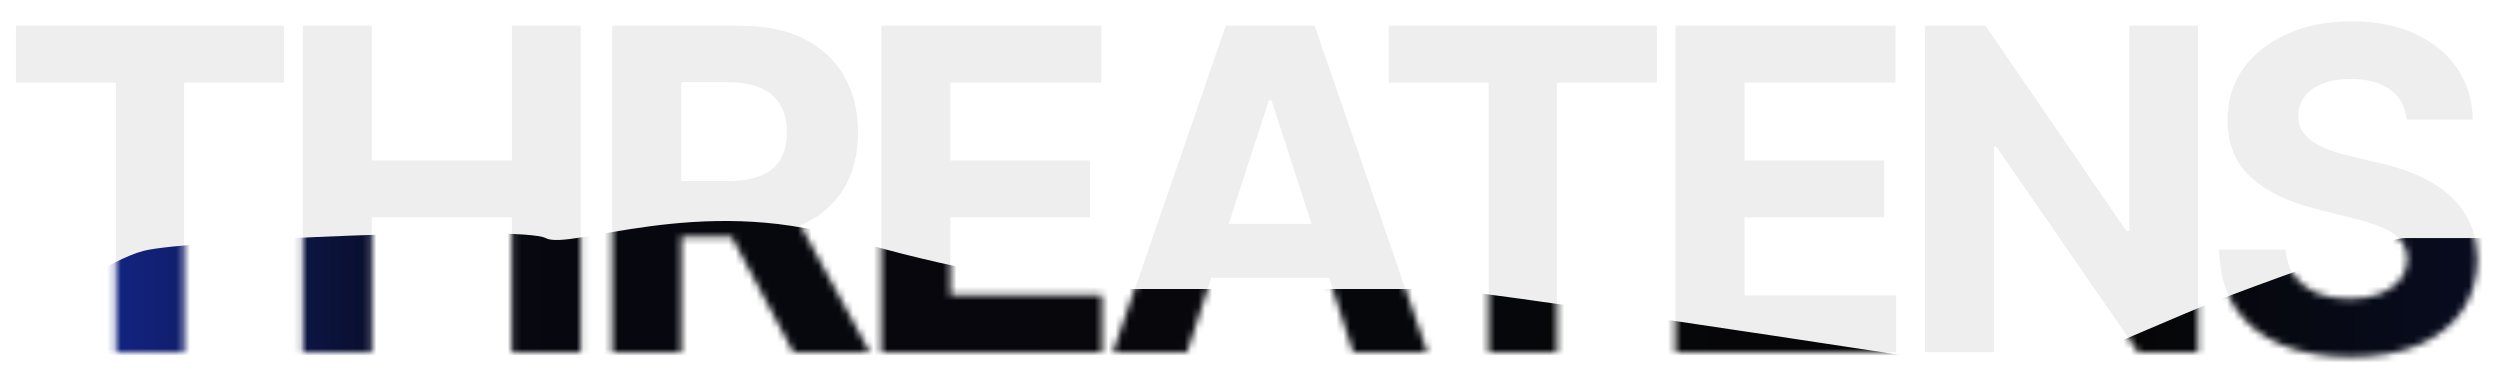 <?xml version="1.0" encoding="UTF-8"?> <svg xmlns="http://www.w3.org/2000/svg" width="362" height="55" viewBox="0 0 362 55" fill="none"><path d="M2.308 11.968V3.727H41.133V11.968H26.66V51H16.781V11.968H2.308ZM43.839 51V3.727H53.834V23.232H74.123V3.727H84.095V51H74.123V31.472H53.834V51H43.839ZM88.647 51V3.727H107.298C110.868 3.727 113.915 4.366 116.439 5.643C118.978 6.905 120.909 8.698 122.232 11.021C123.571 13.329 124.24 16.046 124.24 19.169C124.24 22.309 123.563 25.009 122.209 27.271C120.855 29.518 118.893 31.241 116.323 32.442C113.769 33.642 110.676 34.242 107.044 34.242H94.556V26.209H105.428C107.336 26.209 108.921 25.948 110.183 25.425C111.445 24.901 112.384 24.117 112.999 23.07C113.63 22.024 113.946 20.724 113.946 19.169C113.946 17.6 113.63 16.276 112.999 15.199C112.384 14.122 111.437 13.306 110.16 12.752C108.898 12.183 107.306 11.898 105.382 11.898H98.642V51H88.647ZM114.177 29.487L125.925 51H114.892L103.397 29.487H114.177ZM127.616 51V3.727H159.47V11.968H137.611V23.232H157.831V31.472H137.611V42.76H159.562V51H127.616ZM171.876 51H161.166L177.485 3.727H190.365L206.661 51H195.951L184.11 14.53H183.741L171.876 51ZM171.207 32.419H196.505V40.221H171.207V32.419ZM201.087 11.968V3.727H239.911V11.968H225.439V51H215.559V11.968H201.087ZM242.617 51V3.727H274.471V11.968H252.612V23.232H272.832V31.472H252.612V42.76H274.563V51H242.617ZM318.27 3.727V51H309.637L289.071 21.247H288.724V51H278.73V3.727H287.501L307.906 33.457H308.321V3.727H318.27ZM348.484 17.323C348.3 15.461 347.507 14.014 346.107 12.983C344.707 11.952 342.806 11.437 340.406 11.437C338.774 11.437 337.397 11.668 336.274 12.129C335.15 12.575 334.289 13.199 333.689 13.999C333.104 14.799 332.811 15.707 332.811 16.723C332.781 17.569 332.958 18.308 333.342 18.939C333.742 19.57 334.289 20.116 334.981 20.577C335.674 21.024 336.474 21.416 337.382 21.755C338.29 22.078 339.259 22.355 340.29 22.586L344.537 23.601C346.599 24.063 348.492 24.678 350.216 25.448C351.939 26.217 353.432 27.164 354.693 28.287C355.955 29.41 356.932 30.734 357.625 32.257C358.333 33.781 358.694 35.527 358.71 37.497C358.694 40.39 357.956 42.898 356.494 45.022C355.047 47.13 352.955 48.769 350.216 49.938C347.492 51.092 344.206 51.669 340.359 51.669C336.543 51.669 333.219 51.085 330.388 49.915C327.572 48.746 325.371 47.014 323.786 44.722C322.217 42.413 321.393 39.559 321.316 36.158H330.988C331.096 37.743 331.55 39.066 332.35 40.128C333.165 41.175 334.25 41.967 335.604 42.506C336.974 43.029 338.52 43.291 340.244 43.291C341.937 43.291 343.406 43.044 344.653 42.552C345.914 42.059 346.892 41.375 347.584 40.498C348.277 39.62 348.623 38.612 348.623 37.474C348.623 36.412 348.307 35.519 347.676 34.796C347.061 34.073 346.153 33.457 344.953 32.95C343.768 32.442 342.314 31.98 340.59 31.565L335.443 30.272C331.457 29.303 328.31 27.787 326.002 25.725C323.694 23.663 322.547 20.885 322.563 17.392C322.547 14.53 323.309 12.029 324.848 9.89C326.402 7.751 328.533 6.082 331.242 4.881C333.95 3.681 337.028 3.081 340.475 3.081C343.983 3.081 347.046 3.681 349.662 4.881C352.293 6.082 354.34 7.751 355.801 9.89C357.263 12.029 358.017 14.507 358.064 17.323H348.484Z" fill="#EEEEEE"></path><mask id="mask0_2005_86" style="mask-type:alpha" maskUnits="userSpaceOnUse" x="2" y="3" width="357" height="49"><path d="M2.308 11.968V3.727H41.133V11.968H26.66V51H16.781V11.968H2.308ZM43.839 51V3.727H53.834V23.232H74.123V3.727H84.095V51H74.123V31.472H53.834V51H43.839ZM88.647 51V3.727H107.298C110.868 3.727 113.915 4.366 116.439 5.643C118.978 6.905 120.909 8.698 122.232 11.021C123.571 13.329 124.24 16.046 124.24 19.169C124.24 22.309 123.563 25.009 122.209 27.271C120.855 29.518 118.893 31.241 116.323 32.442C113.769 33.642 110.676 34.242 107.044 34.242H94.556V26.209H105.428C107.336 26.209 108.921 25.948 110.183 25.425C111.445 24.901 112.384 24.117 112.999 23.07C113.63 22.024 113.946 20.724 113.946 19.169C113.946 17.6 113.63 16.276 112.999 15.199C112.384 14.122 111.437 13.306 110.16 12.752C108.898 12.183 107.306 11.898 105.382 11.898H98.642V51H88.647ZM114.177 29.487L125.925 51H114.892L103.397 29.487H114.177ZM127.616 51V3.727H159.47V11.968H137.611V23.232H157.831V31.472H137.611V42.76H159.562V51H127.616ZM171.876 51H161.166L177.485 3.727H190.365L206.661 51H195.951L184.11 14.53H183.741L171.876 51ZM171.207 32.419H196.505V40.221H171.207V32.419ZM201.087 11.968V3.727H239.911V11.968H225.439V51H215.559V11.968H201.087ZM242.617 51V3.727H274.471V11.968H252.612V23.232H272.832V31.472H252.612V42.76H274.563V51H242.617ZM318.27 3.727V51H309.637L289.071 21.247H288.724V51H278.73V3.727H287.501L307.906 33.457H308.321V3.727H318.27ZM348.484 17.323C348.3 15.461 347.507 14.014 346.107 12.983C344.707 11.952 342.806 11.437 340.406 11.437C338.774 11.437 337.397 11.668 336.274 12.129C335.15 12.575 334.289 13.199 333.689 13.999C333.104 14.799 332.811 15.707 332.811 16.723C332.781 17.569 332.958 18.308 333.342 18.939C333.742 19.57 334.289 20.116 334.981 20.577C335.674 21.024 336.474 21.416 337.382 21.755C338.29 22.078 339.259 22.355 340.29 22.586L344.537 23.601C346.599 24.063 348.492 24.678 350.216 25.448C351.939 26.217 353.432 27.164 354.693 28.287C355.955 29.41 356.932 30.734 357.625 32.257C358.333 33.781 358.694 35.527 358.71 37.497C358.694 40.39 357.956 42.898 356.494 45.022C355.047 47.13 352.955 48.769 350.216 49.938C347.492 51.092 344.206 51.669 340.359 51.669C336.543 51.669 333.219 51.085 330.388 49.915C327.572 48.746 325.371 47.014 323.786 44.722C322.217 42.413 321.393 39.559 321.316 36.158H330.988C331.096 37.743 331.55 39.066 332.35 40.128C333.165 41.175 334.25 41.967 335.604 42.506C336.974 43.029 338.52 43.291 340.244 43.291C341.937 43.291 343.406 43.044 344.653 42.552C345.914 42.059 346.892 41.375 347.584 40.498C348.277 39.62 348.623 38.612 348.623 37.474C348.623 36.412 348.307 35.519 347.676 34.796C347.061 34.073 346.153 33.457 344.953 32.95C343.768 32.442 342.314 31.98 340.59 31.565L335.443 30.272C331.457 29.303 328.31 27.787 326.002 25.725C323.694 23.663 322.547 20.885 322.563 17.392C322.547 14.53 323.309 12.029 324.848 9.89C326.402 7.751 328.533 6.082 331.242 4.881C333.95 3.681 337.028 3.081 340.475 3.081C343.983 3.081 347.046 3.681 349.662 4.881C352.293 6.082 354.34 7.751 355.801 9.89C357.263 12.029 358.017 14.507 358.064 17.323H348.484Z" fill="#EEEEEE"></path></mask><g mask="url(#mask0_2005_86)"><g filter="url(#filter0_f_2005_86)"><path d="M20.805 36.32C15.959 37.584 7.723 43.344 4.211 46.066C2.542 50.631 0.207 60.395 4.211 62.924C9.215 66.085 20.805 61.343 30.288 59.763C37.874 58.498 109.66 63.275 144.605 65.821C177.267 66.436 245.858 67.665 258.923 67.665C275.254 67.665 325.564 68.455 328.725 67.665C331.886 66.875 359.016 49.753 367.182 47.646C373.714 45.96 367.972 38.164 364.284 34.476H348.217C345.056 34.476 325.3 41.851 320.559 43.695C316.766 45.17 302.121 51.509 295.272 54.495C268.142 50.28 212.774 41.851 208.349 41.851H164.36C153.034 41.851 136.44 38.69 122.479 34.476C101.284 28.077 82.442 36.32 79.017 34.476C75.593 32.632 26.863 34.739 20.805 36.32Z" fill="url(#paint0_linear_2005_86)"></path></g></g><defs><filter id="filter0_f_2005_86" x="-14.752" y="15.248" width="401.661" height="69.521" filterUnits="userSpaceOnUse" color-interpolation-filters="sRGB"><feFlood flood-opacity="0" result="BackgroundImageFix"></feFlood><feBlend mode="normal" in="SourceGraphic" in2="BackgroundImageFix" result="shape"></feBlend><feGaussianBlur stdDeviation="8.376" result="effect1_foregroundBlur_2005_86"></feGaussianBlur></filter><linearGradient id="paint0_linear_2005_86" x1="2" y1="50.887" x2="370.154" y2="50.887" gradientUnits="userSpaceOnUse"><stop stop-color="#162CA3"></stop><stop offset="0.175" stop-color="#070810"></stop><stop offset="0.83" stop-color="#060606"></stop><stop offset="1" stop-color="#080D25"></stop></linearGradient></defs></svg> 
